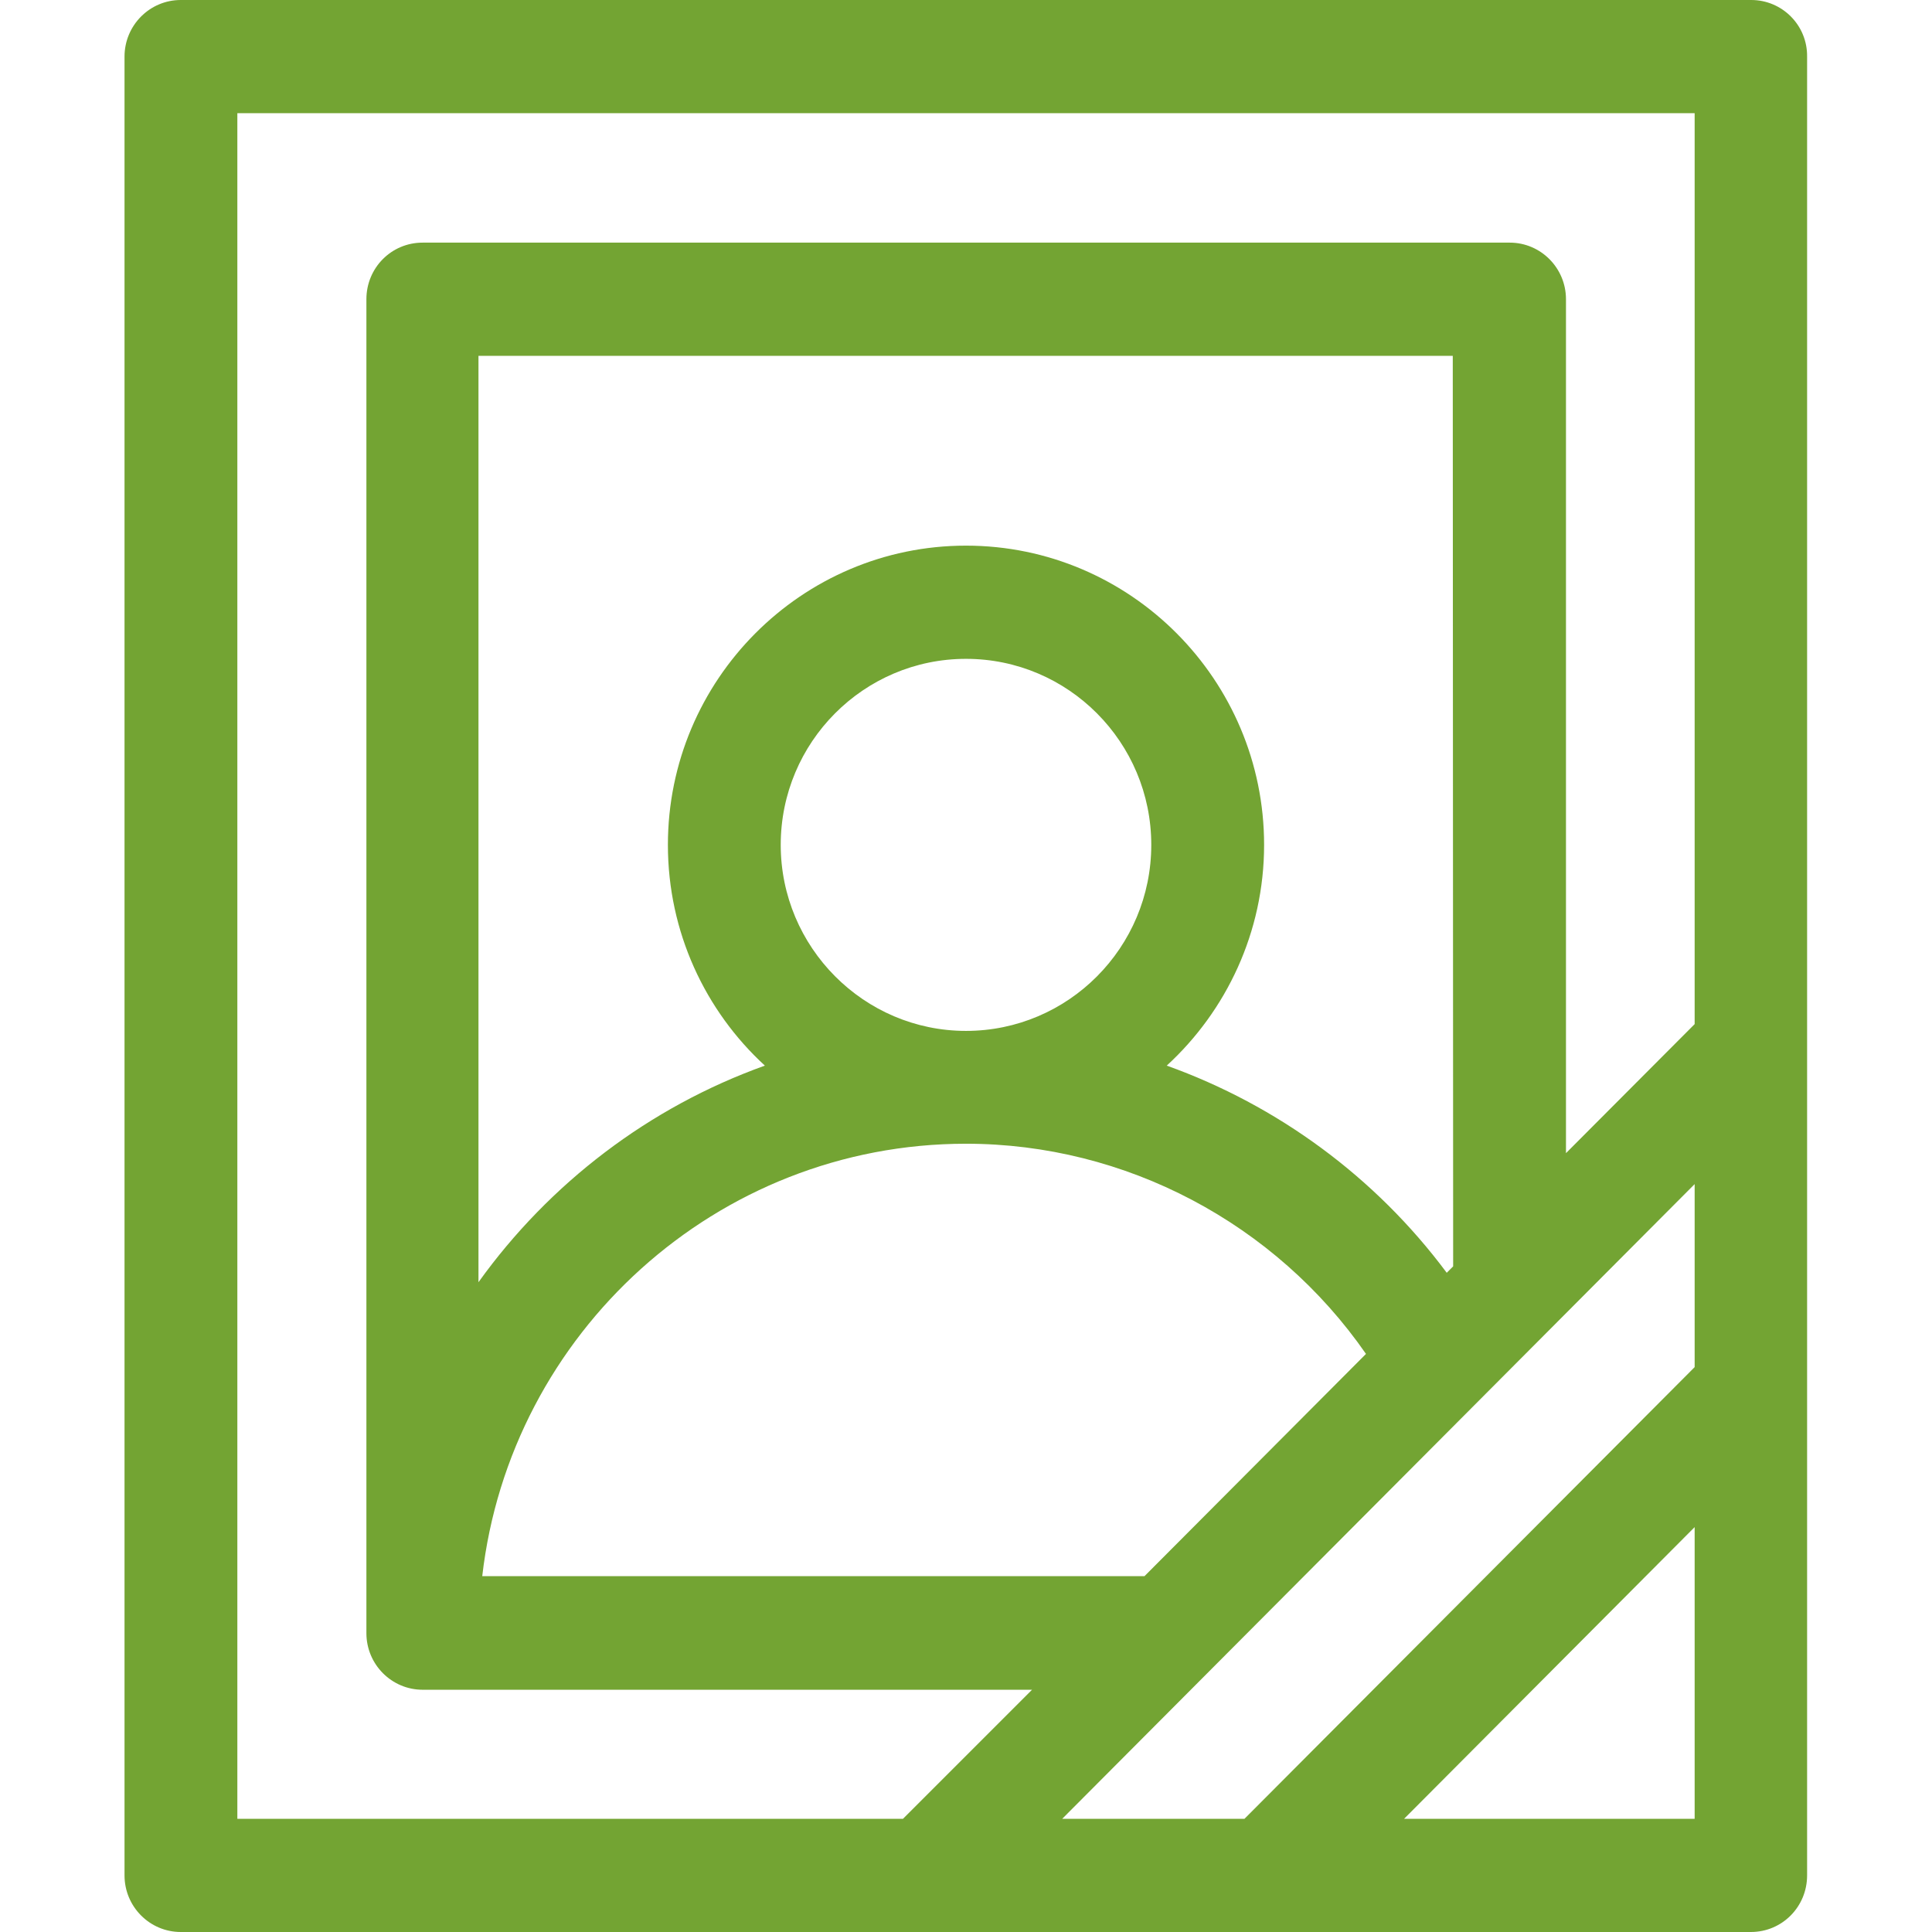 <?xml version="1.0" encoding="utf-8"?>
<!-- Generator: Adobe Illustrator 24.2.3, SVG Export Plug-In . SVG Version: 6.00 Build 0)  -->
<svg version="1.1" id="Layer_1" xmlns="http://www.w3.org/2000/svg" xmlns:xlink="http://www.w3.org/1999/xlink" x="0px" y="0px"
	 viewBox="0 0 512 512" style="enable-background:new 0 0 512 512;" xml:space="preserve">
<style type="text/css">
	.st0{fill:#73A433;}
</style>
<path class="st0" d="M464.1,0H47.9C39.7,0,33,6.7,33,15v482c0,8.3,6.7,15,14.9,15h416.1c8.3,0,14.9-6.7,14.9-15V15
	C479,6.7,472.3,0,464.1,0z M206.9,223.9c0-27.2,22-49.3,49.1-49.3s49.1,22.1,49.1,49.3s-22,49.3-49.1,49.3S206.9,251,206.9,223.9z
	 M303.3,417.7H127.8c7.4-64.4,62.1-114.6,128.2-114.6c42.3,0,82,21.1,106,55.7L303.3,417.7z M385.1,335.6l-1.7,1.7
	c-18.9-25.4-44.9-44.4-74.2-54.9C325,267.9,335,247,335,223.9c0-43.7-35.4-79.3-79-79.3s-79,35.6-79,79.3c0,23.1,9.9,44,25.7,58.5
	c-30.7,11-57.1,31.2-75.9,57.4V94.3h258.2L385.1,335.6L385.1,335.6z M62.9,30h386.2v241.4L415,305.6V79.3c0-8.3-6.7-15-14.9-15H112
	c-8.3,0-14.9,6.7-14.9,15v353.5c0,8.3,6.7,15,14.9,15h161.5L239.3,482H62.9V30z M449.1,313.8v48.5L329.8,482h-48.3L449.1,313.8z
	 M449.1,482h-77l77-77.3V482z"/>
</svg>
